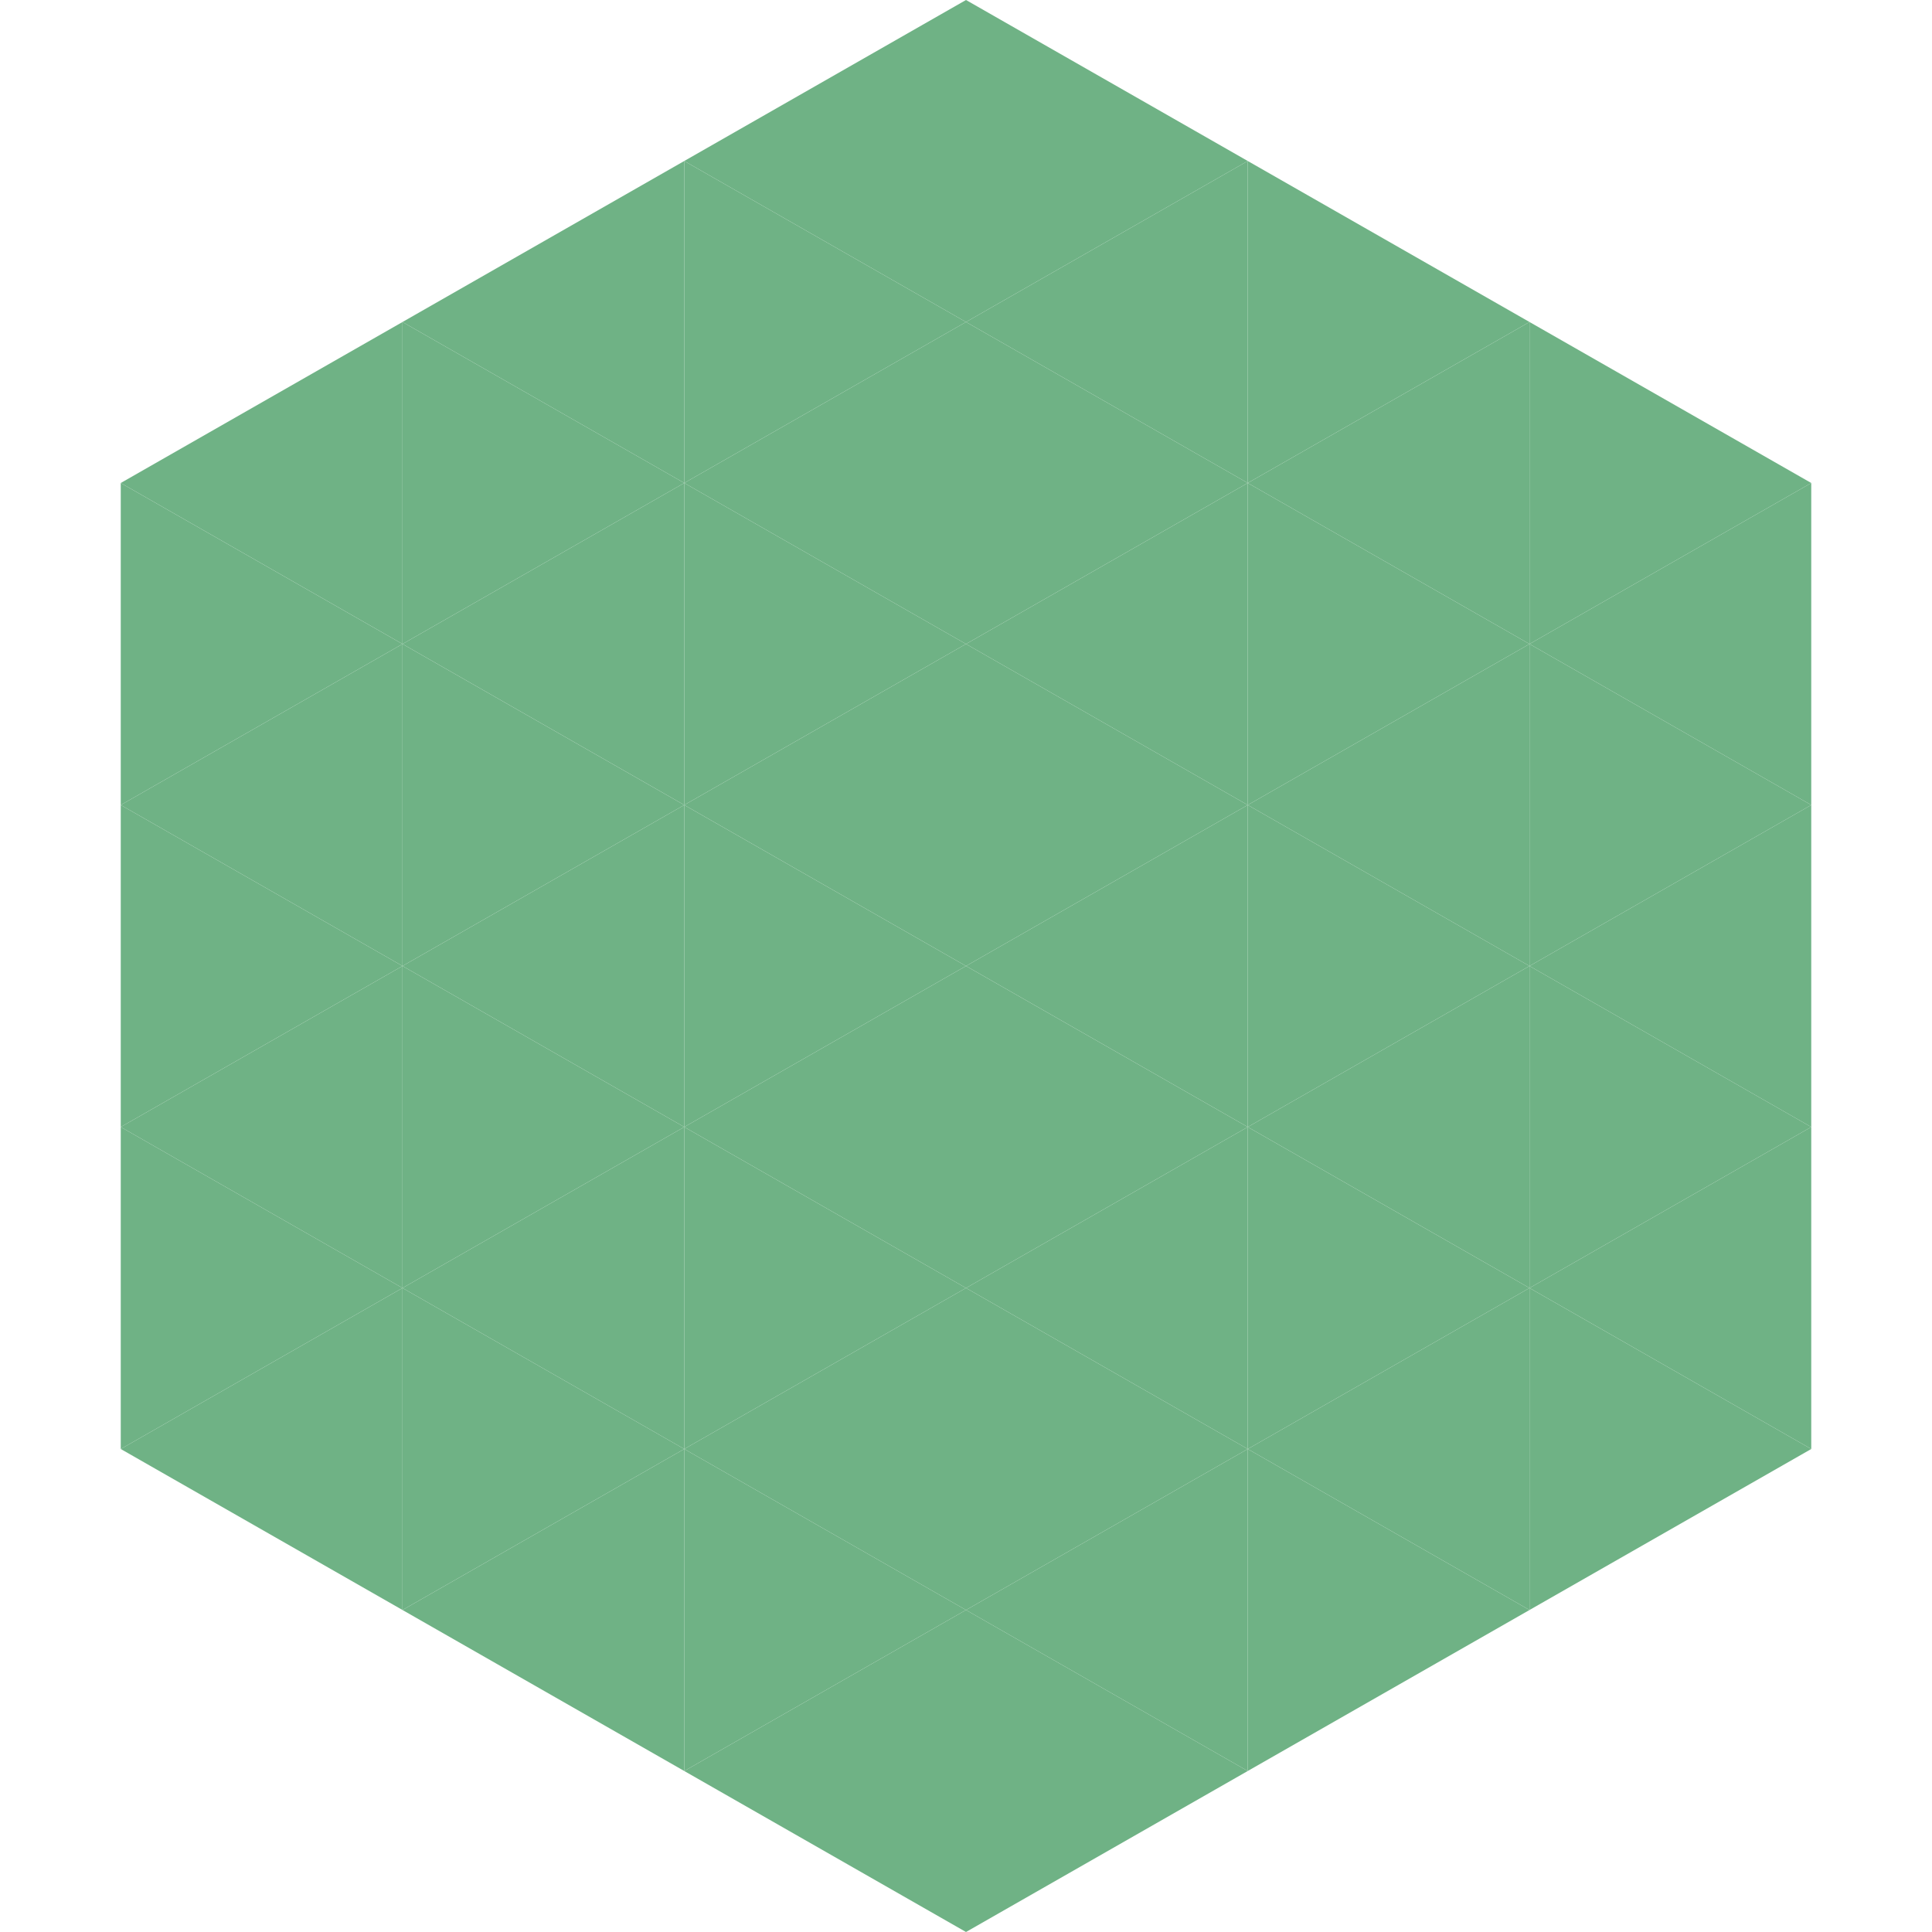 <?xml version="1.0"?>
<!-- Generated by SVGo -->
<svg width="240" height="240"
     xmlns="http://www.w3.org/2000/svg"
     xmlns:xlink="http://www.w3.org/1999/xlink">
<polygon points="50,40 15,60 50,80" style="fill:rgb(111,178,133)" />
<polygon points="190,40 225,60 190,80" style="fill:rgb(111,178,133)" />
<polygon points="15,60 50,80 15,100" style="fill:rgb(111,178,133)" />
<polygon points="225,60 190,80 225,100" style="fill:rgb(111,178,133)" />
<polygon points="50,80 15,100 50,120" style="fill:rgb(111,178,133)" />
<polygon points="190,80 225,100 190,120" style="fill:rgb(111,178,133)" />
<polygon points="15,100 50,120 15,140" style="fill:rgb(111,178,133)" />
<polygon points="225,100 190,120 225,140" style="fill:rgb(111,178,133)" />
<polygon points="50,120 15,140 50,160" style="fill:rgb(111,178,133)" />
<polygon points="190,120 225,140 190,160" style="fill:rgb(111,178,133)" />
<polygon points="15,140 50,160 15,180" style="fill:rgb(111,178,133)" />
<polygon points="225,140 190,160 225,180" style="fill:rgb(111,178,133)" />
<polygon points="50,160 15,180 50,200" style="fill:rgb(111,178,133)" />
<polygon points="190,160 225,180 190,200" style="fill:rgb(111,178,133)" />
<polygon points="15,180 50,200 15,220" style="fill:rgb(255,255,255); fill-opacity:0" />
<polygon points="225,180 190,200 225,220" style="fill:rgb(255,255,255); fill-opacity:0" />
<polygon points="50,0 85,20 50,40" style="fill:rgb(255,255,255); fill-opacity:0" />
<polygon points="190,0 155,20 190,40" style="fill:rgb(255,255,255); fill-opacity:0" />
<polygon points="85,20 50,40 85,60" style="fill:rgb(111,178,133)" />
<polygon points="155,20 190,40 155,60" style="fill:rgb(111,178,133)" />
<polygon points="50,40 85,60 50,80" style="fill:rgb(111,178,133)" />
<polygon points="190,40 155,60 190,80" style="fill:rgb(111,178,133)" />
<polygon points="85,60 50,80 85,100" style="fill:rgb(111,178,133)" />
<polygon points="155,60 190,80 155,100" style="fill:rgb(111,178,133)" />
<polygon points="50,80 85,100 50,120" style="fill:rgb(111,178,133)" />
<polygon points="190,80 155,100 190,120" style="fill:rgb(111,178,133)" />
<polygon points="85,100 50,120 85,140" style="fill:rgb(111,178,133)" />
<polygon points="155,100 190,120 155,140" style="fill:rgb(111,178,133)" />
<polygon points="50,120 85,140 50,160" style="fill:rgb(111,178,133)" />
<polygon points="190,120 155,140 190,160" style="fill:rgb(111,178,133)" />
<polygon points="85,140 50,160 85,180" style="fill:rgb(111,178,133)" />
<polygon points="155,140 190,160 155,180" style="fill:rgb(111,178,133)" />
<polygon points="50,160 85,180 50,200" style="fill:rgb(111,178,133)" />
<polygon points="190,160 155,180 190,200" style="fill:rgb(111,178,133)" />
<polygon points="85,180 50,200 85,220" style="fill:rgb(111,178,133)" />
<polygon points="155,180 190,200 155,220" style="fill:rgb(111,178,133)" />
<polygon points="120,0 85,20 120,40" style="fill:rgb(111,178,133)" />
<polygon points="120,0 155,20 120,40" style="fill:rgb(111,178,133)" />
<polygon points="85,20 120,40 85,60" style="fill:rgb(111,178,133)" />
<polygon points="155,20 120,40 155,60" style="fill:rgb(111,178,133)" />
<polygon points="120,40 85,60 120,80" style="fill:rgb(111,178,133)" />
<polygon points="120,40 155,60 120,80" style="fill:rgb(111,178,133)" />
<polygon points="85,60 120,80 85,100" style="fill:rgb(111,178,133)" />
<polygon points="155,60 120,80 155,100" style="fill:rgb(111,178,133)" />
<polygon points="120,80 85,100 120,120" style="fill:rgb(111,178,133)" />
<polygon points="120,80 155,100 120,120" style="fill:rgb(111,178,133)" />
<polygon points="85,100 120,120 85,140" style="fill:rgb(111,178,133)" />
<polygon points="155,100 120,120 155,140" style="fill:rgb(111,178,133)" />
<polygon points="120,120 85,140 120,160" style="fill:rgb(111,178,133)" />
<polygon points="120,120 155,140 120,160" style="fill:rgb(111,178,133)" />
<polygon points="85,140 120,160 85,180" style="fill:rgb(111,178,133)" />
<polygon points="155,140 120,160 155,180" style="fill:rgb(111,178,133)" />
<polygon points="120,160 85,180 120,200" style="fill:rgb(111,178,133)" />
<polygon points="120,160 155,180 120,200" style="fill:rgb(111,178,133)" />
<polygon points="85,180 120,200 85,220" style="fill:rgb(111,178,133)" />
<polygon points="155,180 120,200 155,220" style="fill:rgb(111,178,133)" />
<polygon points="120,200 85,220 120,240" style="fill:rgb(111,178,133)" />
<polygon points="120,200 155,220 120,240" style="fill:rgb(111,178,133)" />
<polygon points="85,220 120,240 85,260" style="fill:rgb(255,255,255); fill-opacity:0" />
<polygon points="155,220 120,240 155,260" style="fill:rgb(255,255,255); fill-opacity:0" />
</svg>
